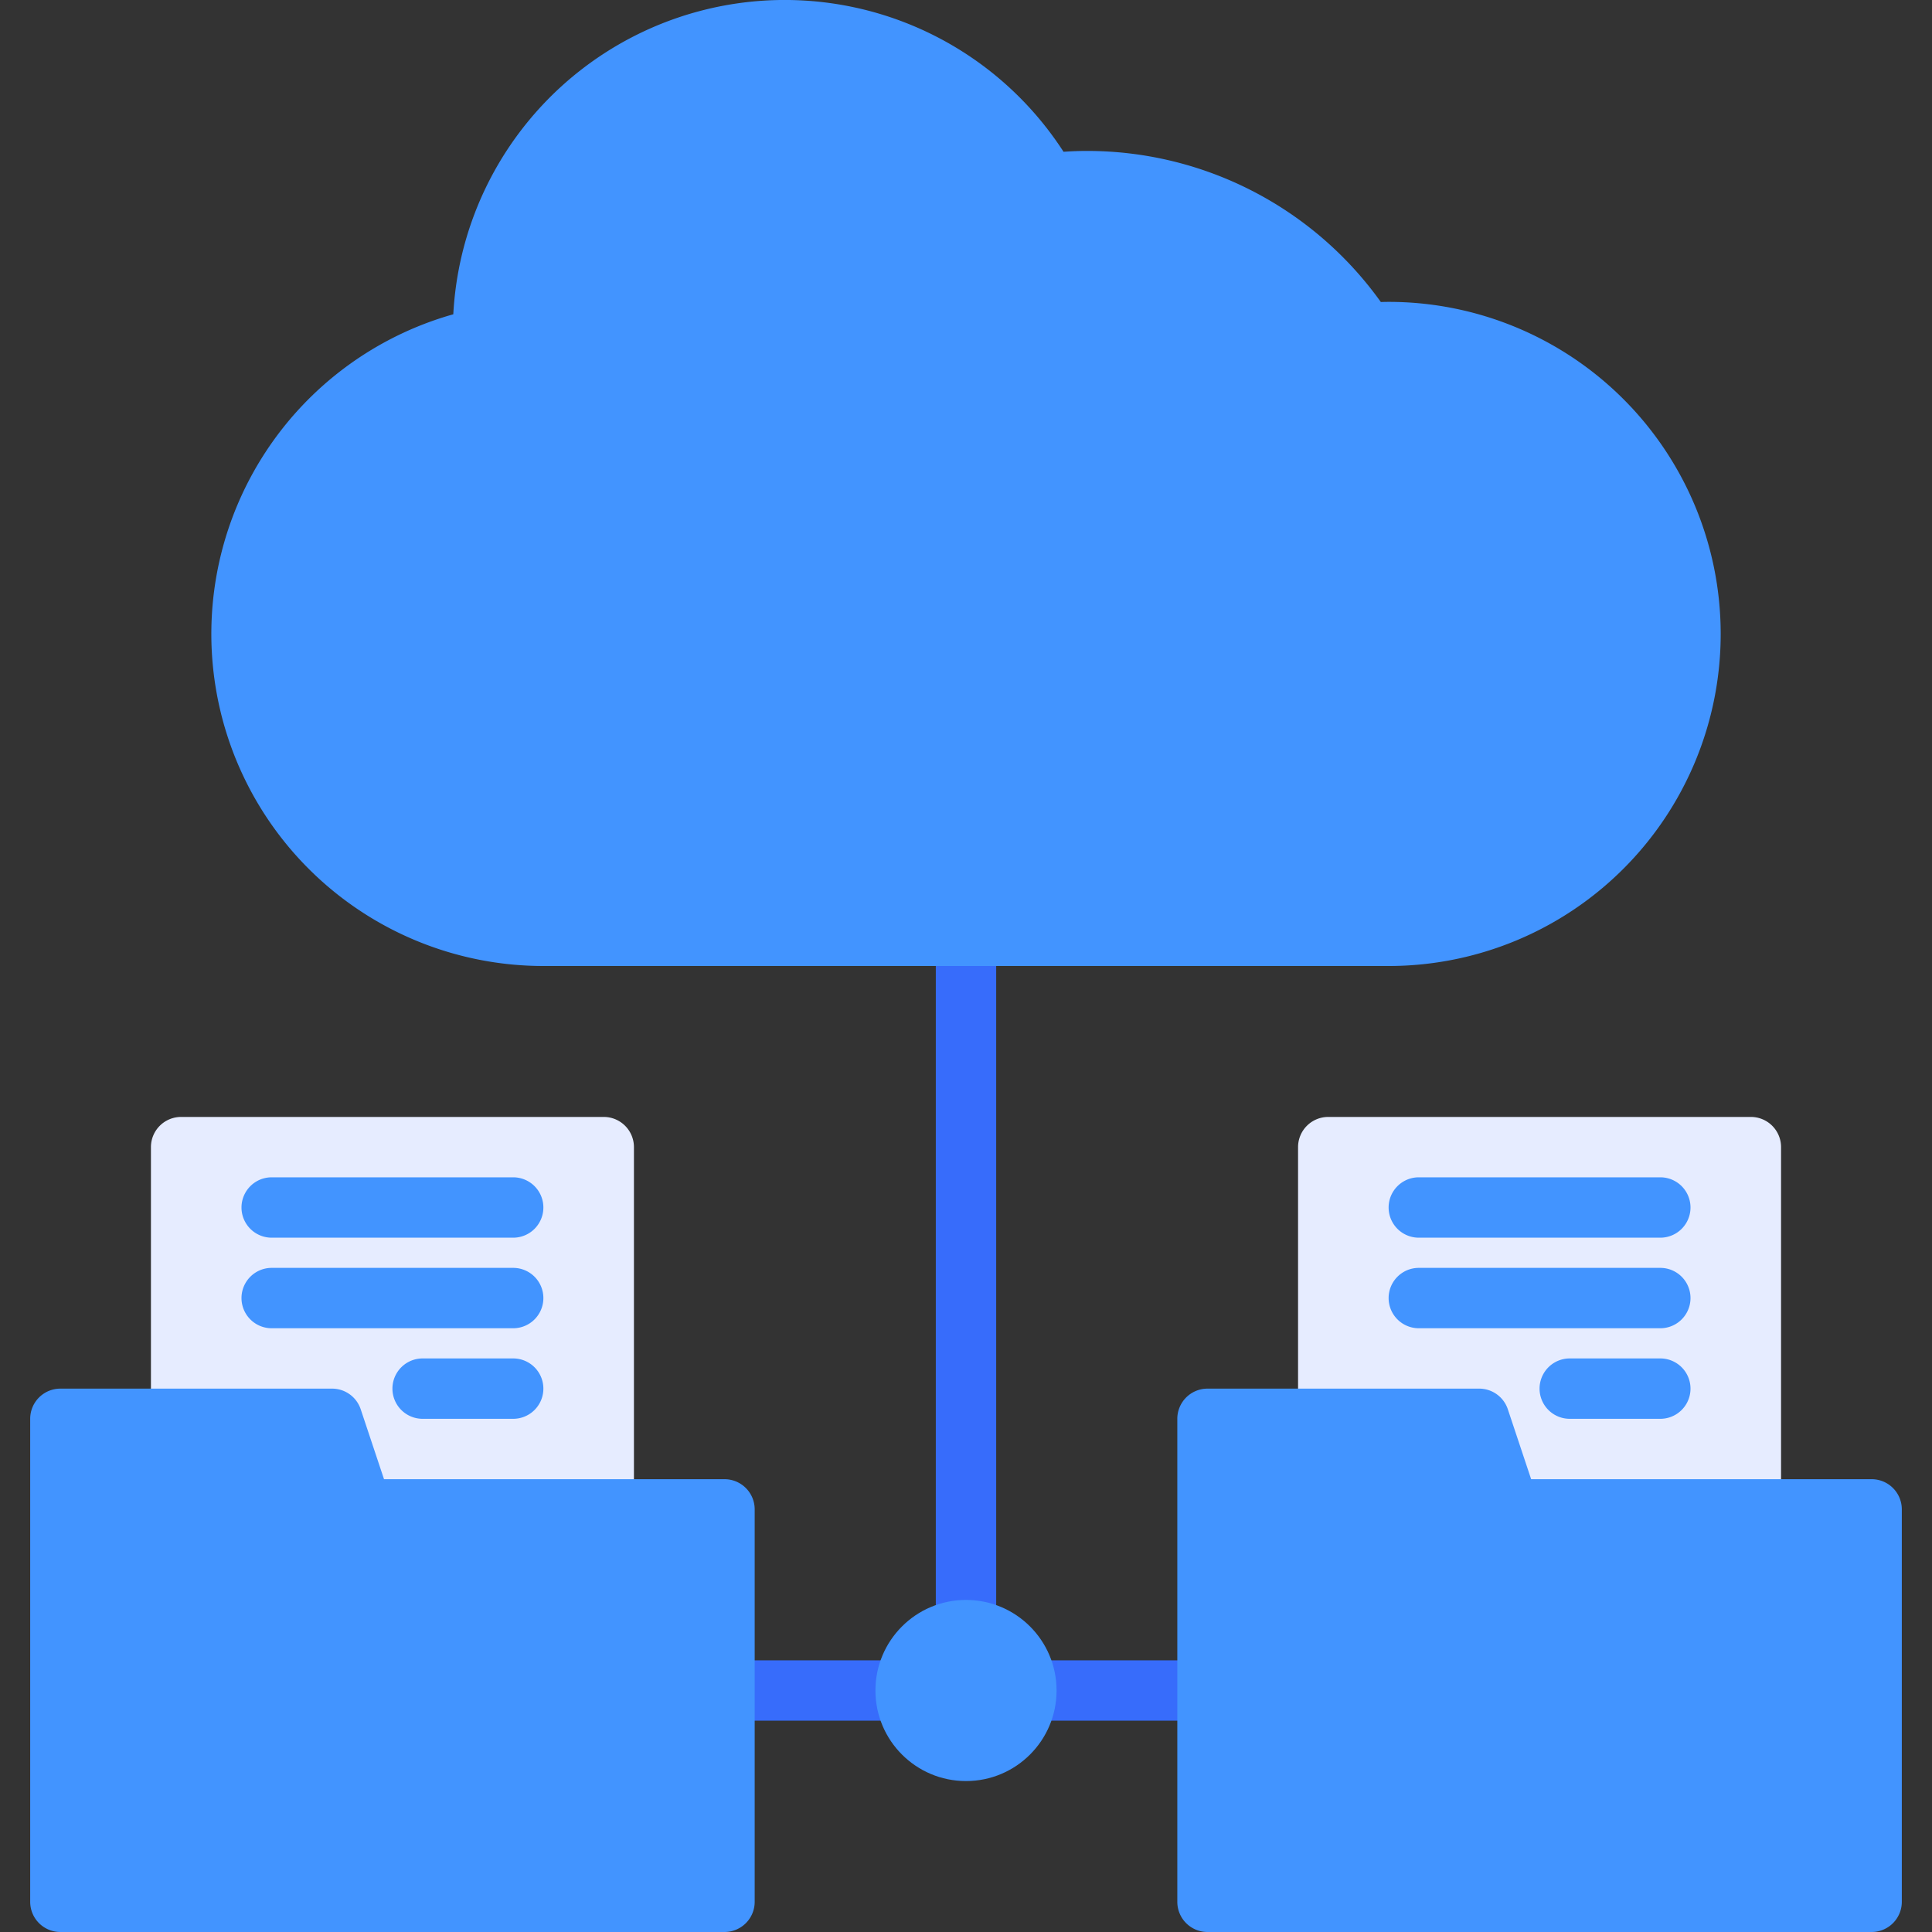 <svg height="512" viewBox="0 0 64 64" width="512" xmlns="http://www.w3.org/2000/svg"><rect x="0" y="0" width="64" height="64" fill="#333333" stroke="none"/><g id="Cloud_Computing" data-name="Cloud Computing"><path d="m30 57h-6a1 1 0 0 1 0-2h6a1 1 0 0 1 0 2z" fill="#376cfb"/><path d="m40 57h-6a1 1 0 0 1 0-2h6a1 1 0 0 1 0 2z" fill="#376cfb"/><path d="m32 55a1 1 0 0 1 -1-1v-23a1 1 0 0 1 2 0v23a1 1 0 0 1 -1 1z" fill="#376cfb"/><path d="m20 37h-14a1 1 0 0 0 -1 1v9a1 1 0 0 0 1 1h4.279l.772 2.316a1 1 0 0 0 .949.684h8a1 1 0 0 0 1-1v-12a1 1 0 0 0 -1-1z" fill="#e6ecff"/><g fill="#4294ff"><path d="m17 41h-8a1 1 0 0 1 0-2h8a1 1 0 0 1 0 2z"/><path d="m17 44h-8a1 1 0 0 1 0-2h8a1 1 0 0 1 0 2z"/><path d="m17 47h-3a1 1 0 0 1 0-2h3a1 1 0 0 1 0 2z"/><path d="m46 10c-.086 0-.172.002-.258.005a11.954 11.954 0 0 0 -9.742-5.005c-.246 0-.5.009-.769.028a10.995 10.995 0 0 0 -20.215 5.383 11.001 11.001 0 0 0 2.984 21.589h28a11 11 0 0 0 0-22z"/><circle cx="32" cy="56" r="3"/><path d="m24 49h-11.279l-.772-2.316a1 1 0 0 0 -.949-.684h-9a1 1 0 0 0 -1 1v16a1 1 0 0 0 1 1h22a1 1 0 0 0 1-1v-13a1 1 0 0 0 -1-1z"/></g><path d="m58 37h-14a1 1 0 0 0 -1 1v9a1 1 0 0 0 1 1h4.279l.772 2.316a1 1 0 0 0 .949.684h8a1 1 0 0 0 1-1v-12a1 1 0 0 0 -1-1z" fill="#e6ecff"/><path d="m55 41h-8a1 1 0 0 1 0-2h8a1 1 0 0 1 0 2z" fill="#4294ff"/><path d="m55 44h-8a1 1 0 0 1 0-2h8a1 1 0 0 1 0 2z" fill="#4294ff"/><path d="m55 47h-3a1 1 0 0 1 0-2h3a1 1 0 0 1 0 2z" fill="#4294ff"/><path d="m62 49h-11.279l-.772-2.316a1 1 0 0 0 -.949-.684h-9a1 1 0 0 0 -1 1v16a1 1 0 0 0 1 1h22a1 1 0 0 0 1-1v-13a1 1 0 0 0 -1-1z" fill="#4294ff"/></g></svg>